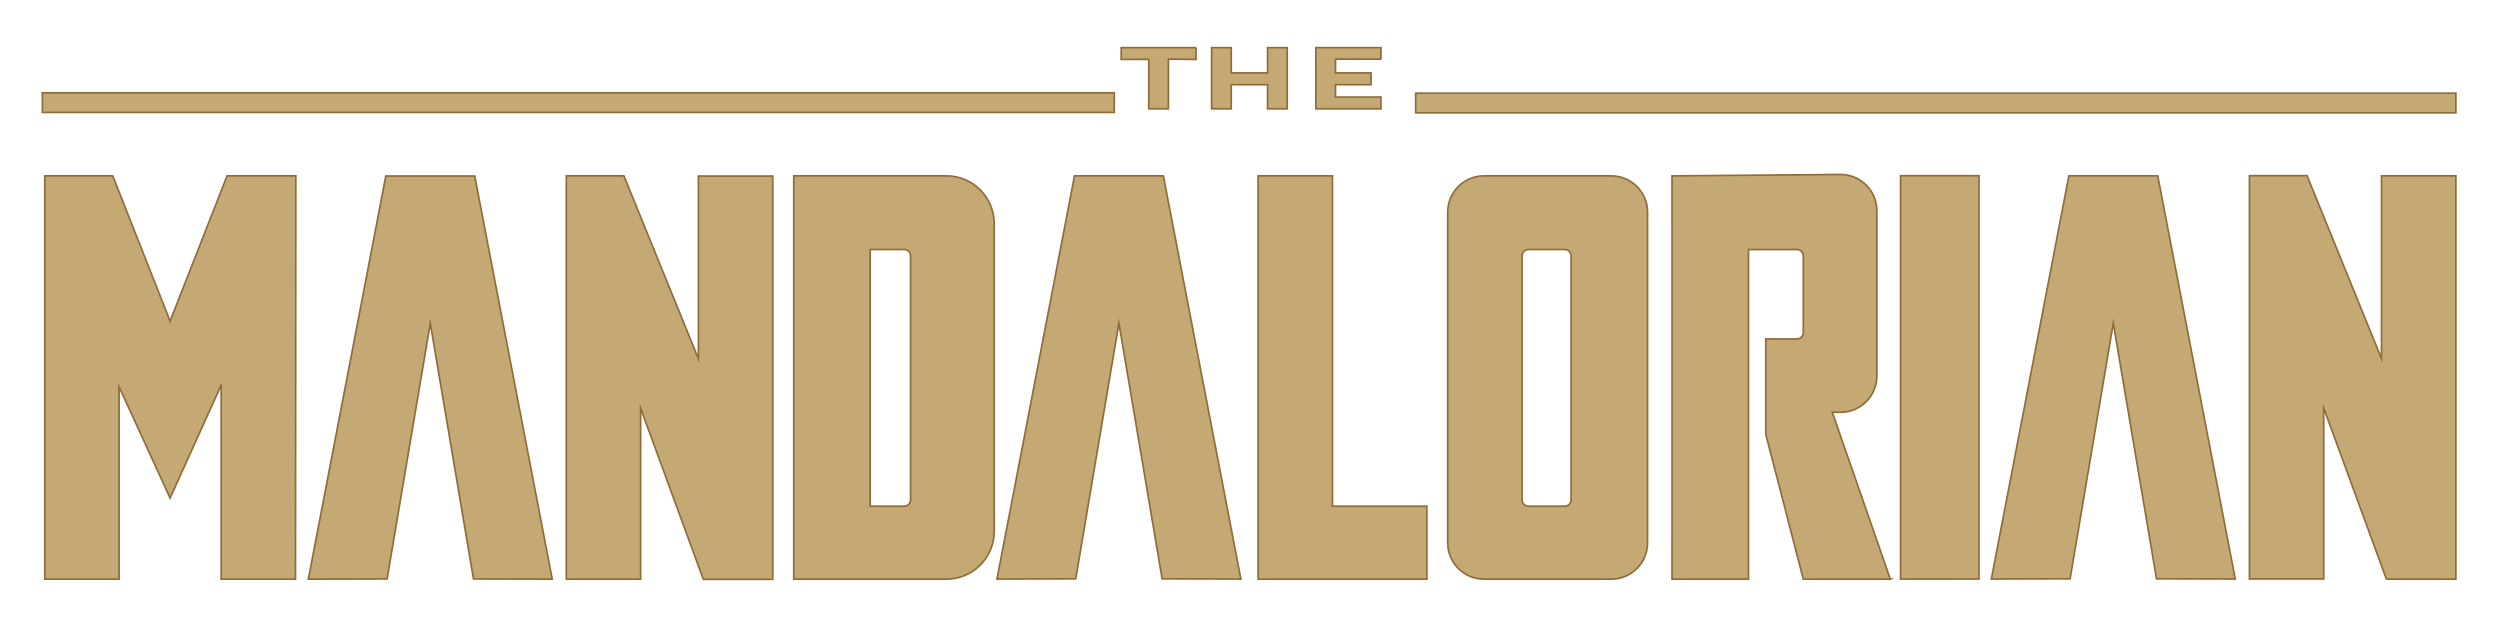 <svg xmlns="http://www.w3.org/2000/svg" xml:space="preserve" width="760" height="190" version="1.1" style="shape-rendering:geometricPrecision; text-rendering:geometricPrecision; image-rendering:optimizeQuality; fill-rule:evenodd; clip-rule:evenodd" xmlns:xlink="http://www.w3.org/1999/xlink"><rect id="backgroundrect" width="100%" height="100%" x="0" y="0" fill="none" stroke="none"/>
 <defs>
  <style type="text/css">
   <![CDATA[
    .str0 {stroke:#8F6C3A;stroke-width:0.52;stroke-miterlimit:22.926}
    .fil0 {fill:#C5A974}
   ]]>
  </style>
 </defs>
 
<g class="currentLayer" style=""><title>Layer 1</title><g id="Layer_x0020_1">
  <path class="fil0 str0" d="M13.62 53.46l0 122.6 0 0.01 22.59 0 0 0c0,-23.48 0,-42.71 0,-58.45l0 0 15.5 33.78 15.53 -34.33 0.01 0 -0.01 59 0 0 22.59 0 0 0c0.05,-64.29 0.08,-101.3 0.1,-122.6l0 0 -20.89 -0.01 0 0 -17.33 44.16 -17.44 -44.16 0 0 -20.65 0 0 0z" id="svg_1"/>
  <polygon class="fil0 str0" points="130.81,98.28 117.67,176 93.73,176.06 117.3,53.5 144.31,53.5 144.31,53.5 167.88,176.06 143.94,176 130.81,98.28 " id="svg_2"/>
  <path class="fil0 str0" d="M234.81 176.12c-9.52,0 -16.29,0 -21.12,0l0.12 0c-1.4,-3.8 -5.71,-15.57 -19.06,-52.02l0 0c0,20.15 0,37.32 0,51.96l0 0c-7.34,0 -14.87,0 -22.59,0l0 0c0,-29.17 0,-68.79 0,-122.6l0 0c5.95,0 11.79,0 17.51,0l0 0 22.65 55.63 0 0c0,-16.69 0,-35.15 0,-55.57l0 0 22.6 0 0 0c0,52.99 0,92.75 0,122.6l0 0c-0.04,0 -0.08,0 -0.11,0l0.11 0 -0.11 0z" id="svg_3"/>
  <path class="fil0 str0" d="M746.47 176.06c-9.51,0 -16.29,0 -21.11,0l0.11 0c-1.39,-3.79 -5.7,-15.56 -19.06,-52.01l0 0c0,20.14 0,37.31 0,51.95l0 0c-7.34,0 -14.86,0 -22.58,0l0 0c0,-29.17 0,-68.79 0,-122.6l0 0c5.95,0 11.78,0 17.5,0l0 0 22.65 55.63 0 0c0,-16.68 0,-35.14 0,-55.57l0 0 22.6 0 0 0c0,52.99 0,92.76 0,122.6l0 0c-0.03,0 -0.07,0 -0.11,0l0.11 0 -0.11 0z" id="svg_4"/>
  <polygon class="fil0 str0" points="340.15,98.24 327.02,175.96 303.08,176.03 326.65,53.46 353.66,53.46 353.66,53.46 377.23,176.03 353.29,175.96 340.15,98.24 " id="svg_5"/>
  <polygon class="fil0 str0" points="642.44,98.23 629.31,175.95 605.37,176.02 628.94,53.45 655.95,53.45 655.95,53.45 679.52,176.02 655.58,175.95 642.44,98.23 " id="svg_6"/>
  <path class="fil0 str0" d="M601.61 176.02l-23.84 0.03 0 0c0,-65.37 0,-102.05 0,-122.63l0 0 23.84 0 0 0c0,23.83 0,61.88 0,122.6l0 0z" id="svg_7"/>
  <path class="fil0 str0" d="M287.7 176.06l-46.4 0 0 0c0,-20.15 0,-56.61 0,-122.6l0 0 46.4 0 0 0c8.03,0 14.54,6.52 14.54,14.55 0,0.04 0,0.09 0,0.13l0 -0.26c0,44.01 0,73.72 0,93.77l0 -0.27c0,0.05 0,0.09 0,0.14 0,8.03 -6.51,14.54 -14.54,14.54l0 0zm-12.82 -22.17c0,0 0,0 0,0 1.07,0 1.93,-0.86 1.93,-1.93 0,0 0,0 0,0l0 0c0,-17.61 0,-41.58 0,-74.21l0 0.07c0,-0.01 0,-0.02 0,-0.04 0,-1.06 -0.86,-1.93 -1.93,-1.93 0,0 0,0 0,0l0 0 -10.35 0 0 0c0,34.55 0,59.71 0,78.04l0 0 10.36 0 -0.01 0z" id="svg_8"/>
  <path class="fil0 str0" d="M489.82 53.47l-38.69 -0.01 0 0c-6.09,0 -11.02,4.94 -11.02,11.03l-0.01 0c0,50.51 0,81.52 0,100.55l0.01 0c0,6.08 4.93,11.02 11.02,11.02l0 0 38.69 0 0 0c6.09,0 11.03,-4.93 11.03,-11.02l0 0c0,-20.21 0,-51.65 0,-100.55l0 0c0,-6.09 -4.94,-11.02 -11.03,-11.02l0 0zm-14.14 100.42c1.07,0 1.93,-0.86 1.93,-1.93l0 0c0,-17.52 0,-41.46 0,-74.18l0 0c0,-1.06 -0.86,-1.93 -1.93,-1.93 0,0 0,0 0,0l0 0 -11.08 0 0.07 0c-0.01,0 -0.02,0 -0.04,0 -1.06,0 -1.93,0.87 -1.93,1.93 0,0.01 0,0.01 0,0.01l0 0c0,32.85 0,56.76 0,74.17l0 0c0,1.07 0.87,1.93 1.93,1.93l0 0 11.05 0 0 0z" id="svg_9"/>
  <path class="fil0 str0" d="M405.07 153.89l28.7 0 0 0c0,8.56 0,15.89 0,22.17l0 0 -51.3 0 0 0c0,-20.76 0,-57.52 0,-122.6l0 0 22.6 0 0 0c0,48.03 0,79.64 0,100.43l0 0z" id="svg_10"/>
  <path class="fil0 str0" d="M546.27 103.04c1.06,0 1.93,-0.87 1.93,-1.93 0,-0.01 0,-0.01 0,-0.01l0 0.01c0,-7.22 0,-14.98 0,-23.33l0 0c0,-1.06 -0.87,-1.93 -1.93,-1.93 0,0 -0.01,0 -0.01,0l0.01 0 -14.73 0 0 0c0,50.76 0,81.55 0,100.21l0 0 -23.24 0 0 0c0,-20.26 0,-56.79 0,-122.59l0 0 51.24 -0.43 -0.01 0 0 0c6.09,0 11.03,4.94 11.03,11.03l0 -0.08c0,19.24 0,35.93 0,50.39l0 -0.08c0,6.09 -4.94,11.03 -11.03,11.03l0 0 0.08 0c-0.82,0 -1.69,0 -2.6,0l0 0c10.32,29.67 15.28,43.92 17.66,50.77l0.08 -0.04 -26.55 0 0 0c-6.38,-24.65 -9.69,-37.43 -11.4,-44.05l0 0c0,-8.69 0,-18.31 0,-28.97l0 0c4.67,0 7.61,0 9.47,0l0 0z" id="svg_11"/>
  <path class="fil0 str0" d="M385.34 25.75c0,3.05 0,5.45 0,7.33l5.97 0c0,-1.4 0,-5.65 0,-18.6l-5.97 0c0,2.87 0,5.42 0,7.68l-11.04 0c0,-2.26 0,-4.81 0,-7.68l-5.97 0c0,12.43 0,16.95 0,18.6l5.97 0c0,-1.88 0,-4.27 0,-7.33l11.04 0z" id="svg_12"/>
  <path class="fil0 str0" d="M363.59 14.48c0,1.28 0,2.47 0,3.59l-8.39 -0.09c0,7.33 0,12.06 0,15.1l-5.97 0c0,-3.05 0,-7.75 0,-15.01l-8.39 0c0,-1.12 0,-2.31 0,-3.59l22.75 0z" id="svg_13"/>
  <path class="fil0 str0" d="M405.99 25.75l0 3.75 0 0c5.3,0 9.87,0 13.82,0l0 0 0 3.58 0 0 -19.79 0 0 0c0,-2.22 0,-7.24 0,-18.6l0 0 19.79 0 0 0 0 3.59 0 -0.09c0,0 0,0 -13.82,0l0 0 0 4.18 0 0 10.8 0 0 0c0,1.35 0,2.54 0,3.59l0 0 -10.8 0 0 0z" id="svg_14"/>
  <path class="fil0 str0" d="M12.88 34.18c325.86,0 325.86,0 325.86,0l0 0c0,-1.22 0,-3.1 0,-5.97l-325.86 0c0,2.36 0,4.32 0,5.97l0 0z" id="svg_15"/>
  <path class="fil0 str0" d="M746.58 34.3c-316.22,0 -316.22,0 -316.22,0l0 0c0,-1.22 0,-3.1 0,-5.97l316.22 0c0,2.36 0,4.33 0,5.97l0 0z" id="svg_16"/>
 </g></g></svg>